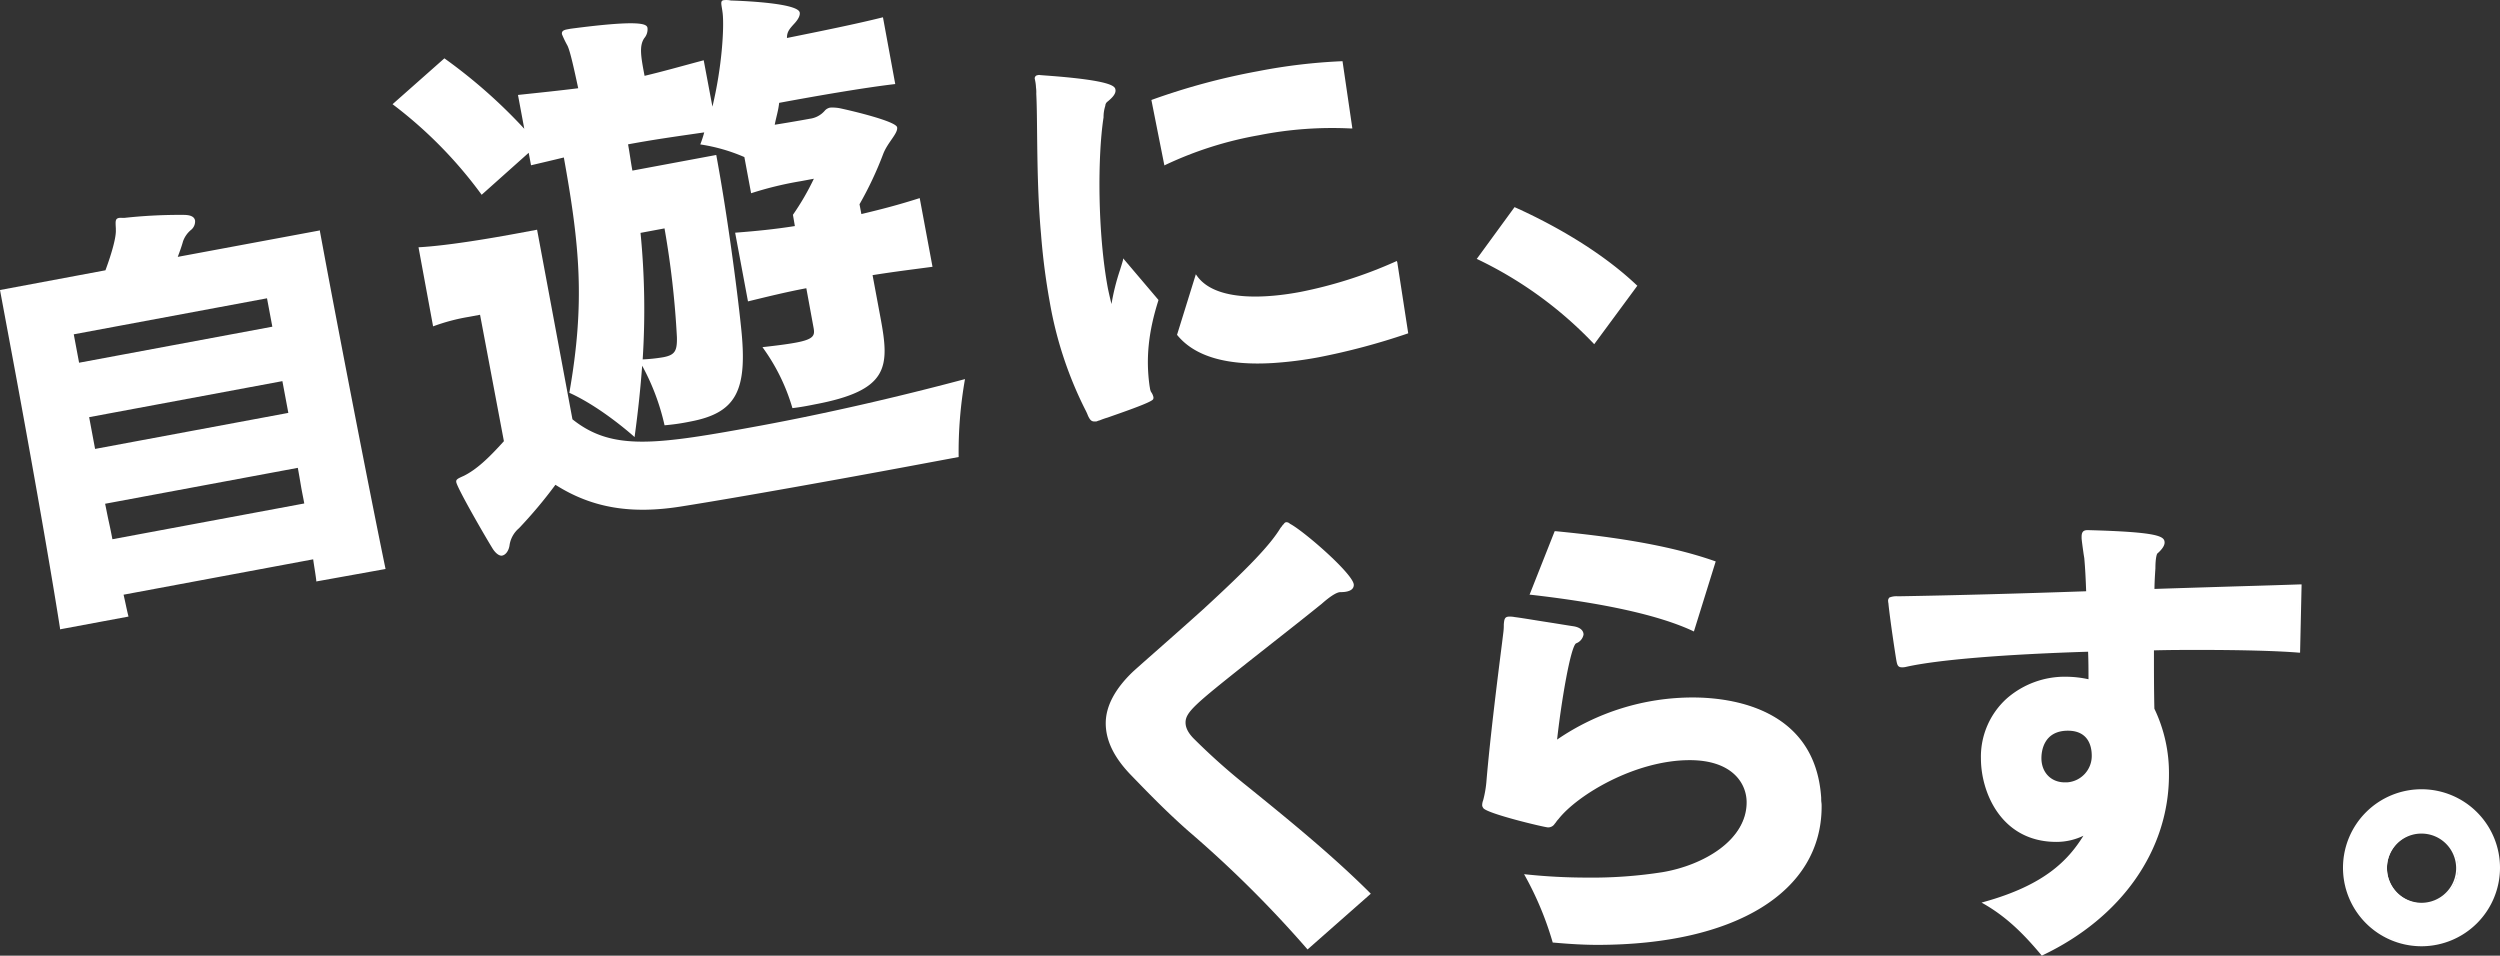 <svg xmlns="http://www.w3.org/2000/svg" width="685.65" height="262.11" viewBox="0 0 685.65 262.11"><rect x="0" y="0" width="685.65" height="262.11" fill="#333333" stroke="none"/><defs><style>.cls-1{fill:#fff;}</style></defs><title>sec-tit01</title><g id="レイヤー_2" data-name="レイヤー 2"><g id="_1" data-name="1"><path class="cls-1" d="M89.3,71.81l-1.55-8.34,0-.28L48.75,70.45c.64-1.7,1.1-3,1.45-4.27a7.18,7.18,0,0,1,2.11-3.06A3,3,0,0,0,53.5,60.5c-.18-1-1.09-1.49-2.8-1.56a139.58,139.58,0,0,0-16.63.82h-.4a7,7,0,0,0-1,0c-1.12.21-1,.95-.9,2.9l0,.4c.11,1.81-.95,5.94-2.85,11.07L0,79.54,3.29,97.2c4.25,22.78,10.18,56,13.17,75.11l0,.29,18.78-3.5-.07-.29c-.24-.94-.45-1.93-.68-3-.19-.89-.39-1.8-.6-2.71l52-9.7c.13.93.27,1.83.41,2.72s.31,2,.44,3.05l0,.3,19-3.42-.06-.29C101,133.12,92.68,89.91,89.3,71.81Zm-5.85,66.27-52.62,9.81c-.31-1.64-.64-3.26-1-4.87s-.65-3.22-1-4.86l52.85-9.85c.3,1.64.58,3.26.85,4.88S83.15,136.43,83.45,138.08Zm-59-23.67,53-9.88,1.63,8.71-53,9.88ZM20.23,91.69l53-9.88,1.46,7.79-53,9.88Z"/><path class="cls-1" d="M157,115l-9.7-52-5.09.95c-6.72,1.25-19.31,3.44-27.43,3.87l4,21.69a53.23,53.23,0,0,1,9.88-2.62l3-.56L138.2,121c-4.36,4.84-7.53,7.75-10.92,9.47-1.72.78-2.28,1-2.14,1.78.3,1.65,7.39,14,9.84,18,.91,1.54,2,2.27,2.72,2.13,1.05-.19,1.9-1.44,2.07-3a7.55,7.55,0,0,1,2.56-4.5,124.93,124.93,0,0,0,10-11.92c10.17,6.46,21,8.15,34.82,5.89,16.23-2.57,44.52-7.68,61.57-10.86l14.2-2.65a114.92,114.92,0,0,1,1.74-21.37c-19.31,5.15-38.46,9.49-55.65,12.69C180,122,168,123.79,157,115Z"/><path class="cls-1" d="M132.1,53.42,145,41.9l.64,3.43c3.11-.73,6.22-1.46,9-2.14,4.37,24.25,5.86,39.75,1.51,64.54,9,4.06,17.89,12.14,17.89,12.14,1-7.3,1.64-13.62,2.08-19.57a62.45,62.45,0,0,1,6.14,16.34,58.24,58.24,0,0,0,6.93-1c12.71-2.37,15.93-8.38,14.06-25.83-1.14-11.08-3.91-31.76-6.81-47.31l-23,4.29c-.45-2.39-.72-4.66-1.19-7.2,7-1.31,13.36-2.19,20.89-3.28a30.18,30.18,0,0,1-1.08,3.3,48.22,48.22,0,0,1,12.09,3.47L206,53a94.87,94.87,0,0,1,13.62-3.31l3.59-.67a69.61,69.61,0,0,1-5.74,9.89L218,62c-5.41.86-10.73,1.39-16.38,1.82l3.52,18.84c5.33-1.3,10.65-2.61,16-3.61l2,10.91c.36,2,.11,3.08-4.83,4-2.24.42-5.11.79-9.2,1.25a53.73,53.73,0,0,1,8.22,16.72c2.12-.24,4.22-.63,6-1,20.49-3.82,20.69-10.2,18.18-23.66l-2.2-11.81c6.3-1,10.55-1.5,16.44-2.29l-3.51-18.84c-5.85,1.86-10,2.94-16,4.38l-.51-2.69a96.62,96.62,0,0,0,6.54-13.91c1.27-3.17,4.07-5.56,3.77-7.2s-12.3-4.51-15.84-5.25a11.4,11.4,0,0,0-2.5-.15,2.59,2.59,0,0,0-1.54.9,6.51,6.51,0,0,1-4.08,2.16s-4.19.78-9.6,1.64c.39-2.09,1-3.9,1.21-6,9.72-1.81,23.21-4.16,31.84-5.16L242.16,4.74c-7.24,1.82-16.93,3.78-26.33,5.68,0-1.7.63-2.43,2.18-4.12,1-1.12,1.46-2.12,1.32-2.87C218.88,1,205.44.29,200.46.14a6.07,6.07,0,0,0-2-.09c-1.05.2-.55,1.19-.26,3.61.43,3.94-.19,14.73-2.81,25.59L193,16.53c-5.89,1.57-10.89,3-16.22,4.27-1-5.23-1.53-8.22-.07-10.35a3.7,3.7,0,0,0,.87-2.8c-.2-1-1.38-2.37-21.16.24l-1,.19c-1,.2-1.43.58-1.29,1.33a28.74,28.74,0,0,0,1.51,3.12c.75,1.56,1.79,6.32,2.94,11.67-5.13.65-10.6,1.21-16.52,1.84l1.73,9.28A143.63,143.63,0,0,0,121.88,16L107.66,28.58A118.89,118.89,0,0,1,132.1,53.42Zm43.57,10.45,6.58-1.23a246.59,246.59,0,0,1,3.4,29.85c.07,3.7-.48,4.88-3.78,5.49a45.5,45.5,0,0,1-5.61.59A214.58,214.58,0,0,0,175.67,63.87Z"/><path class="cls-1" d="M370.55,35.24l.35,0-2.7-18.45H368a154.44,154.44,0,0,0-23,2.74A183.8,183.8,0,0,0,316,27.34l-.22.09L319.27,45l.08.37.33-.17a100.37,100.37,0,0,1,25.63-8.12A103,103,0,0,1,370.55,35.24Z"/><path class="cls-1" d="M383.09,71.58l-.34.15a121.1,121.1,0,0,1-26.19,8.35c-8.26,1.55-22.95,3-28.26-4.39l-.33-.47-5.11,16.46-.05.15.09.11c4.82,5.86,13.64,8.4,26.29,7.62A104.6,104.6,0,0,0,361.57,98,184.57,184.57,0,0,0,386,91.49l.22-.08-3-19.47Z"/><path class="cls-1" d="M308,71.31c-.28,1-.55,1.85-.81,2.69a60.42,60.42,0,0,0-2.35,9.38c-.35-1.37-.68-2.82-1-4.34-2.84-15.28-2.83-36.19-1.18-46.85a9.9,9.9,0,0,1,.48-3.16,1.49,1.49,0,0,1,.61-1.16l.1-.08c.81-.68,2.31-1.94,2.07-3.21-.15-.82-.46-2.52-19.28-3.88l-.9-.07a7.38,7.38,0,0,1-.75-.08l-.06,0-.42.08a.86.86,0,0,0-.68,1.13l.09.46a11,11,0,0,1,.21,1.76,9.1,9.1,0,0,1,.08,1.75c.14,2.71.18,6.31.22,10.48.09,8.09.19,18.15,1.08,28a183.21,183.21,0,0,0,2.38,18.54,105.37,105.37,0,0,0,9.73,29.57,14.91,14.91,0,0,1,.8,1.76c.5,1,.87,1.58,1.88,1.51a2.21,2.21,0,0,0,.35,0,2.57,2.57,0,0,0,.42-.14,3.64,3.64,0,0,1,.55-.17,19.75,19.75,0,0,1,2.13-.75l1.07-.38c7.85-2.73,11.18-4.09,11.45-4.68a1.07,1.07,0,0,0,0-.81,3.56,3.56,0,0,0-.59-1.18,3.45,3.45,0,0,1-.3-1.05l-.1-.57c-1.06-7.63-.31-14.87,2.42-23.47l0-.15-9.66-11.38Z"/><path class="cls-1" d="M448.89,78.22c-11.12-10.54-25.64-17.88-33.3-21.32l-.21-.09L405.22,70.73,405,71l.32.15a108.57,108.57,0,0,1,31.67,23l.24.25,11.69-15.85.14-.2Z"/><path class="cls-1" d="M358.64,260a311.67,311.67,0,0,0-32.53-32.27c-6.55-5.8-11.72-11.22-16-15.63-4.41-4.67-6.55-9.2-6.55-13.74s2.52-9.33,7.44-14c3.78-3.4,11.47-10.08,19.16-17,12.48-11.47,18.4-17.65,21.3-22.44.38-.37.51-.75.76-.88.25-.38.38-.5.63-.5a1.09,1.09,0,0,1,.76.38c3.78,1.89,17.4,13.86,17.4,16.51,0,1.13-1.14,1.76-3.41,1.76-1.51,0-4.16,2.27-5.29,3.28-7.06,5.68-14.5,11.47-20.55,16.26-14.12,11.23-16.9,13.5-16.9,16.52,0,1.51.76,3,2.4,4.67a177.12,177.12,0,0,0,14.62,13c10.59,8.57,23.2,18.78,33.66,29.25Z"/><path class="cls-1" d="M358.61,260.4l-.19-.22a313.18,313.18,0,0,0-32.49-32.25c-6-5.29-10.91-10.37-14.86-14.44l-1.17-1.21c-4.47-4.72-6.64-9.28-6.64-13.93s2.54-9.46,7.53-14.2c1.52-1.37,3.66-3.26,6.18-5.48,3.73-3.29,8.38-7.39,13-11.55,12.67-11.64,18.43-17.71,21.25-22.37a4.12,4.12,0,0,0,.41-.51,1.39,1.39,0,0,1,.39-.44c.24-.35.43-.58.83-.58a1.4,1.4,0,0,1,.93.43c3.7,1.89,17.51,13.87,17.51,16.75,0,.94-.64,2-3.69,2-.68,0-2.12.56-5.11,3.2-4.78,3.86-9.63,7.67-14.32,11.36l-6.24,4.92c-14.12,11.22-16.78,13.43-16.78,16.29,0,1.45.76,2.91,2.31,4.46a174.83,174.83,0,0,0,14.6,13c10.33,8.36,23.2,18.78,33.68,29.26l.22.22-.23.2Zm-5.77-116.61c-.09,0-.14,0-.4.38l0,.06-.06,0c-.08,0-.16.15-.26.29a3.47,3.47,0,0,1-.43.54c-2.81,4.66-8.59,10.76-21.31,22.44-4.61,4.16-9.26,8.26-13,11.56-2.51,2.21-4.65,4.1-6.16,5.46-4.88,4.63-7.35,9.27-7.35,13.79s2.12,8.93,6.48,13.54l1.16,1.2c3.95,4.07,8.87,9.14,14.83,14.42a312.92,312.92,0,0,1,32.37,32.08l16.45-14.49c-10.43-10.39-23.17-20.71-33.43-29a178,178,0,0,1-14.65-13c-1.66-1.66-2.47-3.26-2.47-4.86,0-3.13,2.69-5.37,17-16.74l6.24-4.92c4.69-3.69,9.53-7.5,14.31-11.34,2.49-2.21,4.33-3.34,5.47-3.34,1.42,0,3.12-.26,3.12-1.48,0-2.45-13.51-14.39-17.24-16.26l-.07,0A.84.84,0,0,0,352.84,143.79Z"/><path class="cls-1" d="M418.51,240.07a159.56,159.56,0,0,0,16.77.89,123.79,123.79,0,0,0,20.8-1.52c15.5-2.64,23.2-11.72,23.2-19.41,0-6.43-5.3-11.85-15.89-11.85-15.38,0-31.26,10-36.18,16.26-.51.51-.76,1-1,1.26a1.83,1.83,0,0,1-1.64.88c-1,0-16.51-3.78-17.52-5.16-.13-.26-.25-.38-.25-.63a3.57,3.57,0,0,1,.25-1.26,30.1,30.1,0,0,0,.88-4.92c1.14-13.74,3.78-34,4.66-41.1a15.64,15.64,0,0,0,.13-2.27c.13-1.51.25-1.89,1.26-1.89a6,6,0,0,1,1.39.13c3.15.37,12.73,2,16.14,2.52,1.63.25,2.52,1,2.52,2,0,.63-.63,1.52-1.89,2.15-1.9,1.26-4.54,18.91-5.43,27.23a65.82,65.82,0,0,1,37.57-11.85c16,0,33.54,6.05,34.92,27.23,0,.88.13,1.64.13,2.39,0,20.93-19.79,37.7-61.27,37.7-3.78,0-7.82-.26-12-.63A87.48,87.48,0,0,0,418.51,240.07Zm45.89-67.32c-11.6-5.42-30.13-8.32-44.5-9.95l6.68-16.9c14.24,1.39,30.38,3.53,43.61,8.2Z"/><path class="cls-1" d="M438.05,259.14c-3.4,0-7.33-.21-12-.63l-.19,0-.06-.18a87.83,87.83,0,0,0-7.54-18.1l-.27-.48.55.06a160.09,160.09,0,0,0,16.74.88,125,125,0,0,0,20.75-1.5c11.06-1.89,23-8.69,23-19.14,0-5.34-4.08-11.57-15.6-11.57-15,0-30.81,9.55-36,16.16a5.77,5.77,0,0,0-.66.82,3.88,3.88,0,0,1-.37.46,2.09,2.09,0,0,1-1.84,1c-.92,0-16.61-3.73-17.75-5.29a2.05,2.05,0,0,0-.12-.2,1.15,1.15,0,0,1-.19-.59,3.94,3.94,0,0,1,.27-1.35,29.94,29.94,0,0,0,.87-4.85c1-12.14,3.22-29.69,4.29-38.12l.37-3a15.2,15.2,0,0,0,.13-2.24c.12-1.47.24-2.17,1.54-2.17a6.59,6.59,0,0,1,1.45.13c1.94.23,6.37,1,10.28,1.59,2.37.38,4.55.74,5.84.93,1.75.27,2.76,1.11,2.76,2.29a3.18,3.18,0,0,1-2.05,2.4c-1.53,1-4.07,16.09-5.2,26.39a65.83,65.83,0,0,1,37.22-11.55c10.05,0,33.58,2.68,35.21,27.5,0,.46,0,.88.06,1.29s.06.75.06,1.12C499.6,244.59,476,259.14,438.05,259.14ZM426.29,258c4.57.41,8.42.61,11.76.61,37.62,0,61-14.33,61-37.41,0-.35,0-.71,0-1.08s-.07-.84-.07-1.31c-.53-8.09-5-27-34.64-27a65.25,65.25,0,0,0-37.4,11.8l-.52.36.07-.62c.72-6.82,3.38-26,5.55-27.44,1.22-.61,1.76-1.41,1.76-1.91,0-.88-.83-1.51-2.28-1.73-1.29-.19-3.47-.55-5.84-.93-3.91-.64-8.33-1.36-10.28-1.59a6.26,6.26,0,0,0-1.36-.12c-.74,0-.85.09-1,1.63a16,16,0,0,1-.13,2.28l-.37,3c-1.07,8.43-3.28,26-4.28,38.09a30.59,30.59,0,0,1-.89,5,3.56,3.56,0,0,0-.25,1.2.51.51,0,0,0,.12.3l.11.2c.87,1.2,16.34,5,17.26,5a1.56,1.56,0,0,0,1.42-.78,3.66,3.66,0,0,0,.32-.41,6.66,6.66,0,0,1,.71-.87c5.19-6.67,21.16-16.35,36.38-16.35,9.82,0,16.17,4.77,16.17,12.14,0,4.12-2.09,8.31-5.87,11.81-4.26,3.92-10.33,6.65-17.56,7.88a123.48,123.48,0,0,1-20.85,1.52,159.14,159.14,0,0,1-16.25-.83A88.86,88.86,0,0,1,426.29,258Zm38.28-84.81-.29-.14c-9.15-4.27-24.09-7.61-44.42-9.93l-.37,0,.14-.35,6.76-17.09.22,0c13.12,1.28,29.94,3.37,43.68,8.21l.26.09ZM420.3,162.56c20,2.29,34.75,5.59,43.92,9.8l5.62-18.09c-13.56-4.73-30.1-6.79-43.07-8.06Z"/><path class="cls-1" d="M630.54,178.68c-5.92-.51-15.88-.76-27.48-.76-4,0-8.32,0-12.61.13,0,5.55,0,11.09.13,16.39a40.43,40.43,0,0,1,4,18c0,17.14-9.58,37.44-34.54,49.29-3.91-4.67-8.82-10.09-15.88-14.12,15.88-4.41,22.94-10.72,28-19.16a16.59,16.59,0,0,1-8.19,2.14c-14.75,0-20.42-13-20.42-22.57,0-13.74,10.84-22.19,23.07-22.19a30.11,30.11,0,0,1,6.43.76c0-2.52,0-5.29-.13-8.19-20.68.63-40.72,2-50.18,4.16a4.51,4.51,0,0,1-1.13.12c-.88,0-1-.38-1.26-1.64-.38-2.26-1.64-10.59-2.14-15.25,0-.38-.13-.76-.13-1s0-.38.13-.5a.26.26,0,0,1,.25-.25,5.41,5.41,0,0,1,2-.26c15.12-.25,33.65-.75,51.94-1.38-.13-3.28-.26-6.31-.51-9.08-.13-1-.76-5.17-.76-5.8v-.38c0-1.38.63-1.51,1.39-1.51,18.91.5,20.8,1.64,20.8,3.15,0,.88-1,2-1.89,2.78-.25.25-.63,1.51-.63,4.28-.13,1.89-.25,3.91-.25,5.93,15-.51,29.12-.89,40.34-1.26Zm-63.66,36.18a7.57,7.57,0,0,0,7.06-7.81c0-1.27-.25-6.94-6.81-6.94-7.31,0-7.56,6.56-7.56,7.82a6.55,6.55,0,0,0,6.68,6.93Z"/><path class="cls-1" d="M560,262.11l-.14-.17c-4.19-5-9-10.17-15.81-14.06l-.59-.33.66-.19c16.61-4.61,23.07-11.39,27.28-18.15A17,17,0,0,1,564,230.9c-15.19,0-20.71-13.66-20.71-22.85a21.51,21.51,0,0,1,7.05-16.45,24.17,24.17,0,0,1,16.31-6,29.62,29.62,0,0,1,6.14.69c0-2.31,0-4.89-.11-7.55-23.22.72-41.37,2.23-49.85,4.14a4.3,4.3,0,0,1-1.19.14c-1.17,0-1.31-.71-1.54-1.87-.34-2-1.63-10.5-2.15-15.28a2.63,2.63,0,0,0-.07-.58,4.57,4.57,0,0,1-.05-.46,1,1,0,0,1,.14-.63.58.58,0,0,1,.43-.4,5.14,5.14,0,0,1,2.11-.26c14.59-.24,32.92-.73,51.64-1.38-.12-3.23-.25-6.12-.49-8.77,0-.28-.11-.81-.21-1.45-.3-2.14-.55-3.94-.55-4.38v-.38c0-1.58.8-1.79,1.67-1.79,19.62.52,21.09,1.7,21.09,3.43,0,1.16-1.39,2.48-2,3-.12.13-.52,1.18-.52,4.07-.13,1.91-.24,3.76-.26,5.63,7.9-.26,15.54-.49,22.65-.71,6.29-.18,12.16-.36,17.4-.54h.3v.3L630.82,179l-.3,0c-5.72-.48-15.47-.75-27.46-.75-4,0-8.14,0-12.32.12,0,5.34,0,10.85.12,16a40.78,40.78,0,0,1,4,18.1c0,20.7-13,39.23-34.71,49.54Zm-15.08-14.38c6.5,3.84,11.17,8.83,15.24,13.67,21.41-10.23,34.18-28.51,34.18-48.93a40.21,40.21,0,0,0-4-17.91l0-.12c-.12-5.29-.12-10.93-.12-16.39v-.28h.27c4.29-.12,8.52-.12,12.62-.12,11.8,0,21.43.26,27.21.73l.36-17.55c-5.17.17-10.93.35-17.11.53-7.19.22-14.93.45-22.93.72h-.3v-.29c0-2,.12-3.95.26-5.95,0-2.76.37-4.12.71-4.46.88-.76,1.81-1.82,1.81-2.58,0-1.17-1.59-2.36-20.53-2.87-.67,0-1.09.09-1.09,1.23v.38c0,.43.33,2.76.55,4.3.09.64.17,1.18.2,1.46.25,2.76.38,5.75.51,9.11v.28h-.29c-18.82.65-37.26,1.15-51.94,1.39a4.28,4.28,0,0,0-1.86.2l-.08.05h-.08v.12l-.05,0s0,.06,0,.3a2.81,2.81,0,0,0,0,.36,3.21,3.21,0,0,1,.08.65c.51,4.74,1.8,13.18,2.14,15.21.25,1.27.35,1.4,1,1.4a3.93,3.93,0,0,0,1.06-.12c8.55-1.93,26.85-3.45,50.24-4.17h.28v.28c.13,2.91.13,5.73.13,8.21V187l-.34-.07a29.54,29.54,0,0,0-6.37-.75c-15,0-22.79,11-22.79,21.9,0,9,5.37,22.28,20.14,22.28a16.27,16.27,0,0,0,8-2.1l1-.55-.56.94C568.21,235.67,562,242.86,544.91,247.73Zm22-32.59h-.64a6.86,6.86,0,0,1-7-7.21c0-1.36.38-8.1,7.85-8.1,6.58,0,7.09,5.52,7.09,7.22a7.81,7.81,0,0,1-7.32,8.09Zm.24-14.74c-6.75,0-7.28,5.76-7.28,7.53,0,3.91,2.63,6.64,6.4,6.64h.62a7.26,7.26,0,0,0,6.78-7.52C573.65,205.05,573,200.4,567.13,200.4Z"/><path class="cls-1" d="M664.06,259.23a21.24,21.24,0,1,1,21.31-21.17A21.33,21.33,0,0,1,664.06,259.23Zm0-30.88a9.71,9.71,0,0,0,0,19.41,9.71,9.71,0,1,0,0-19.41Z"/><path class="cls-1" d="M664.06,259.52a21.53,21.53,0,1,1,21.59-21.46A21.55,21.55,0,0,1,664.06,259.52Zm0-42.48a21,21,0,1,0,21,21A20.79,20.79,0,0,0,664.06,217Zm0,31a10.13,10.13,0,0,1-10-10,10.06,10.06,0,1,1,10,10Zm0-19.42a9.44,9.44,0,0,0-9.42,9.43,9.49,9.49,0,1,0,9.42-9.43Z"/></g></g></svg>